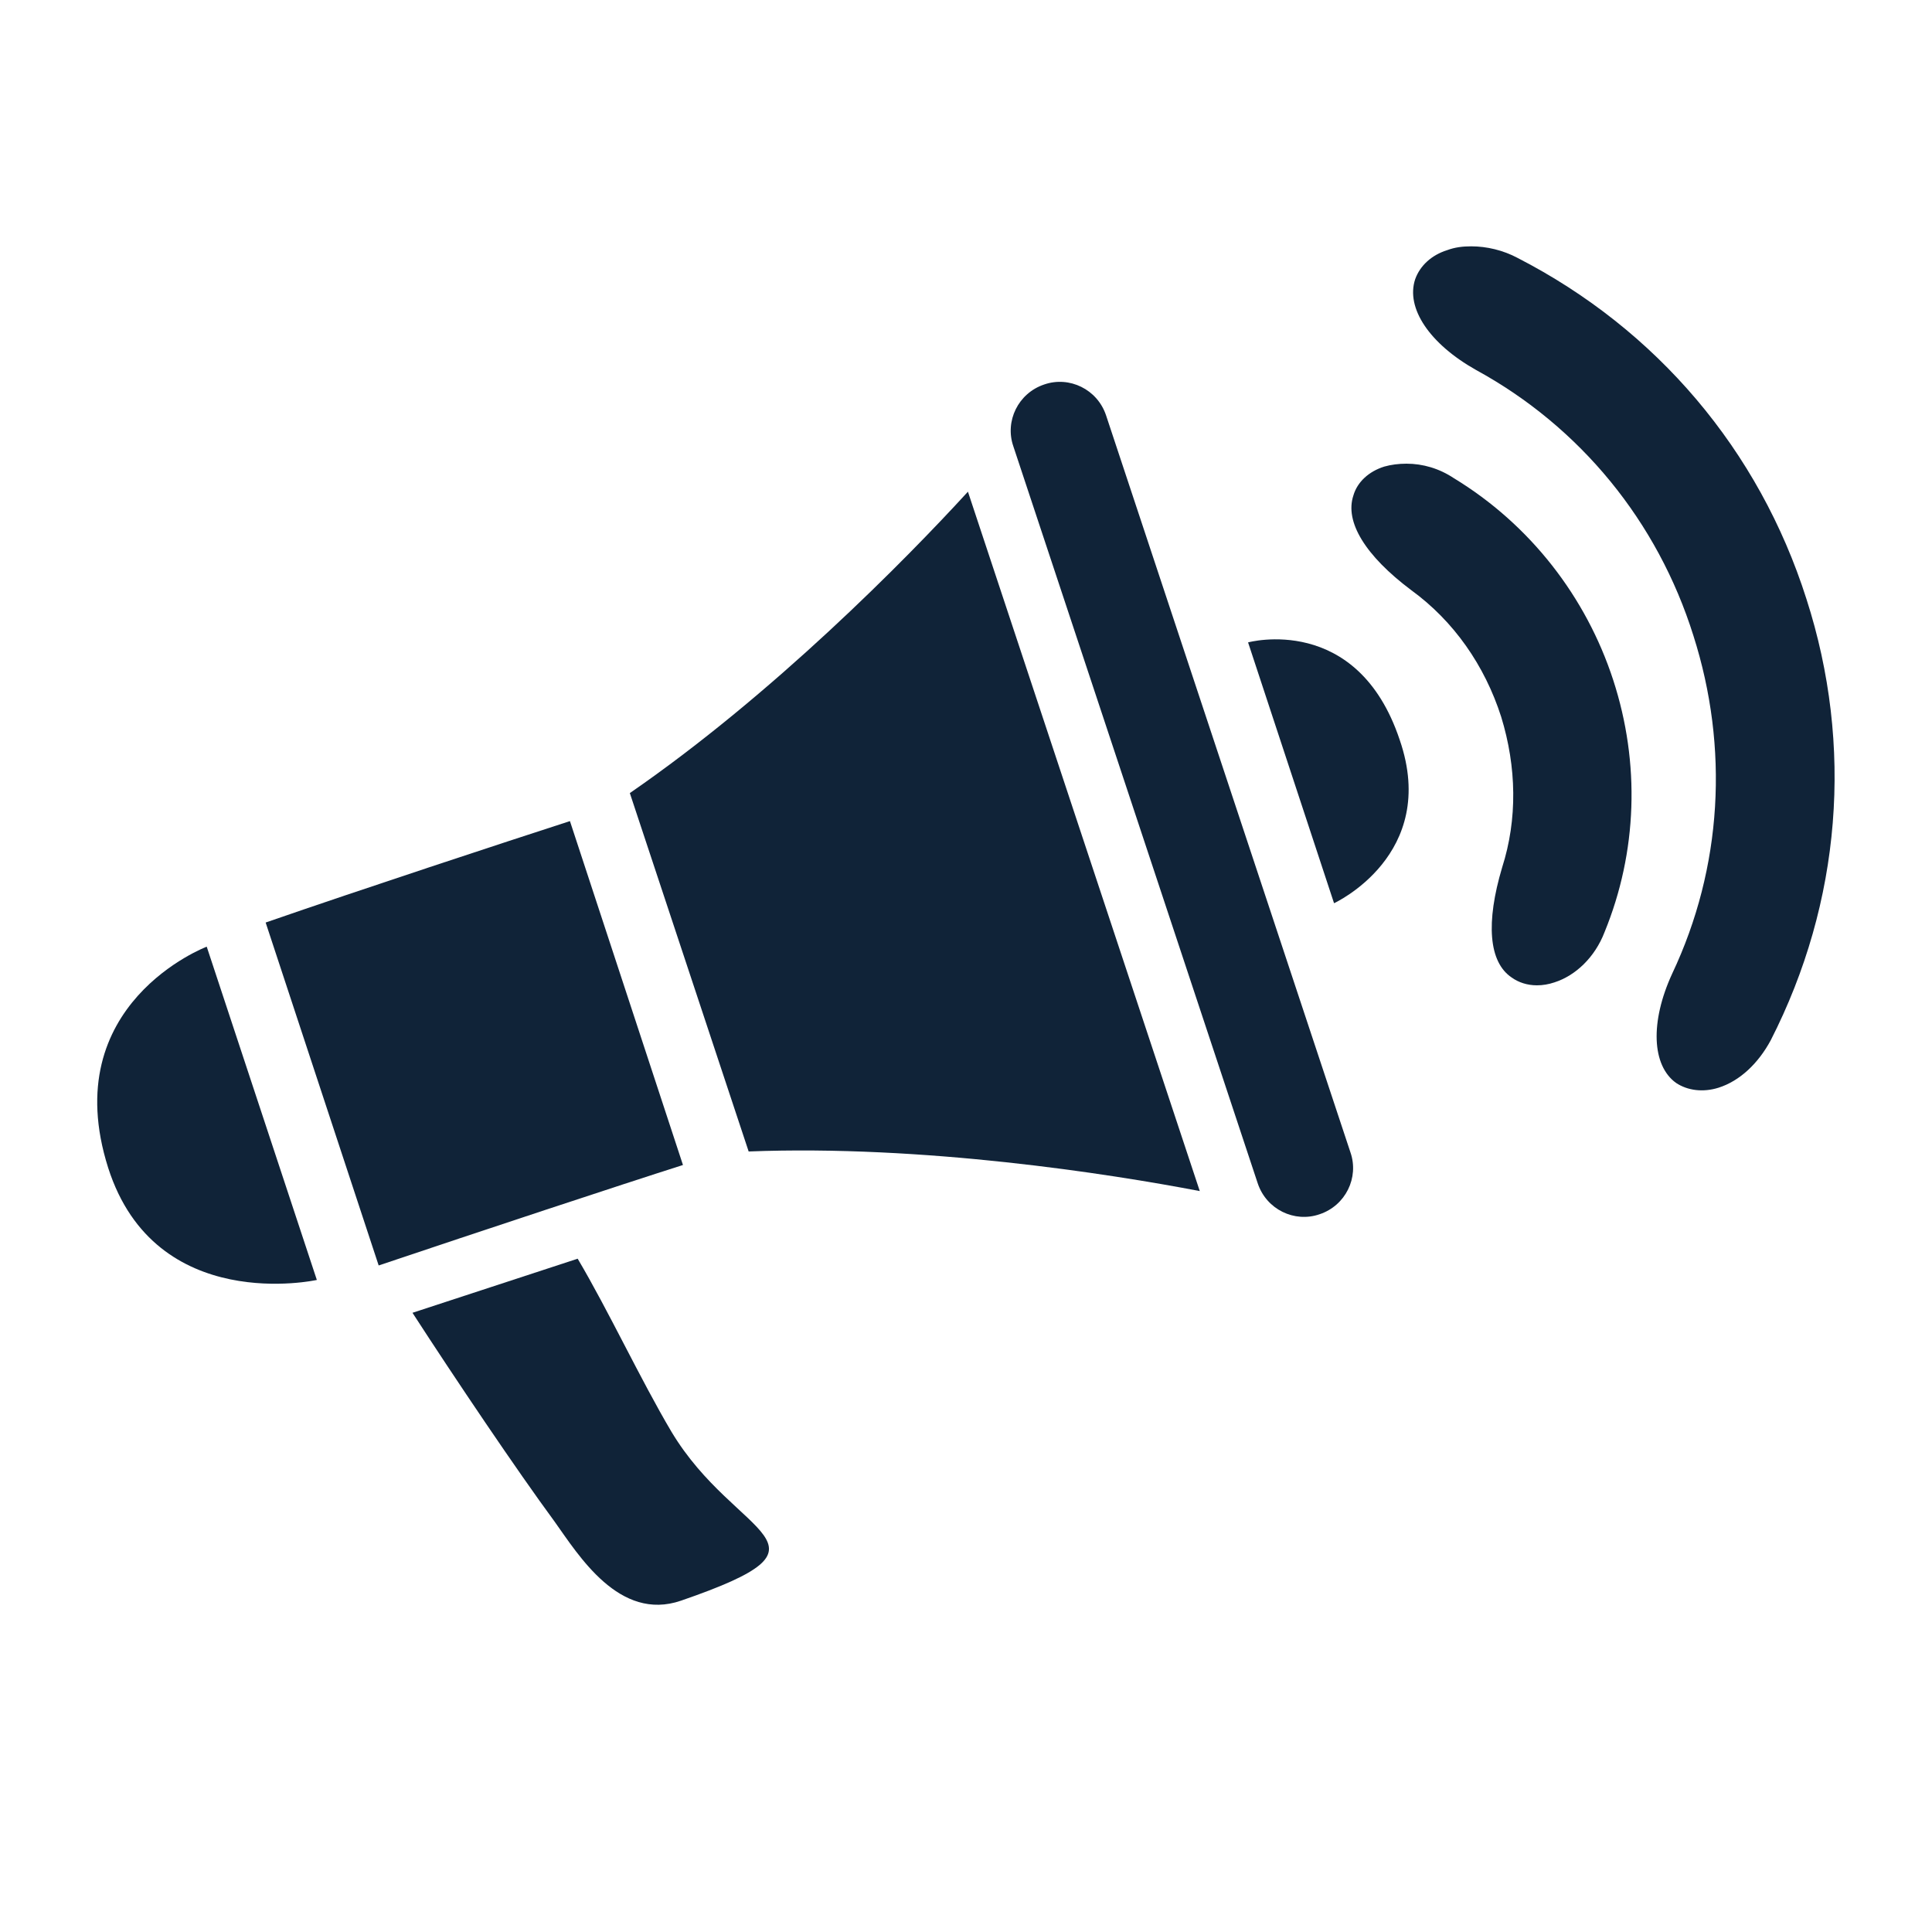 <?xml version="1.0" encoding="UTF-8"?> <svg xmlns="http://www.w3.org/2000/svg" xmlns:xlink="http://www.w3.org/1999/xlink" version="1.1" id="Ebene_1" x="0px" y="0px" viewBox="0 0 200 200" style="enable-background:new 0 0 200 200;" xml:space="preserve"> <style type="text/css"> .st0{fill:#102338;} </style> <g> <path class="st0" d="M11.2,120.9c4.9,15.3,21.6,11.6,21.6,11.6L21.4,98C21.4,98,5.8,103.9,11.2,120.9z"></path> <path class="st0" d="M129.2,66.5l8.9,27c0,0,10.9-5,6.8-16.9C140.5,63.4,129.2,66.5,129.2,66.5z"></path> <path class="st0" d="M65.2,82.1l12.3,37.1c18.1-0.7,37.3,2.3,46.7,4.1l-24-72.4C93.7,58,80,71.9,65.2,82.1z"></path> <path class="st0" d="M59,85c-6.8,2.2-21.4,7-31.5,10.5l11.7,35.5c10.4-3.5,24.9-8.3,31.5-10.4L59,85z"></path> <path class="st0" d="M69.5,148.2c-3.2-5.4-6.5-12.5-9.7-17.9l-17.1,5.6c4.4,6.8,10.8,16.3,14.7,21.6c2.5,3.5,6.7,10.4,13.1,8.2 C87.9,159.7,76.2,159.4,69.5,148.2z"></path> <path class="st0" d="M114.5,43c-0.9-2.7-3.8-4.1-6.4-3.2c-2.7,0.9-4.1,3.8-3.2,6.4l25.3,76.3c0.9,2.7,3.8,4.1,6.4,3.2 c2.7-0.9,4.1-3.8,3.2-6.4L114.5,43z"></path> <path class="st0" d="M187,62c-4.9-15.4-15.5-27.9-29.9-35.3c-1.5-0.8-3.2-1.2-4.8-1.2c-0.9,0-1.7,0.1-2.5,0.4 c-1.6,0.5-2.8,1.6-3.3,3c-1,3,1.5,6.7,6.3,9.4c10.8,5.9,18.8,15.7,22.5,27.5c3.7,11.6,3,24-2.2,35c-2.3,5-2.1,9.5,0.4,11.3 c1.2,0.8,2.8,1,4.4,0.5c2.2-0.7,4.1-2.5,5.4-4.9C190.6,93.4,191.9,77.2,187,62z"></path> <path class="st0" d="M150.5,49.5c-1.5-1-3.2-1.5-4.9-1.5c-0.8,0-1.6,0.1-2.3,0.3c-1.6,0.5-2.8,1.6-3.2,3c-0.9,2.7,1.2,6.2,6,9.8 c4.4,3.2,7.6,7.8,9.3,13.1c1.6,5.2,1.7,10.6,0.1,15.6c-1.7,5.7-1.4,9.8,1,11.4c0.7,0.5,1.6,0.8,2.6,0.8c0.6,0,1.2-0.1,1.8-0.3 c2.2-0.7,4.2-2.6,5.2-5.2c3.4-8.3,3.7-17.5,0.9-26.1C164.2,61.8,158.4,54.3,150.5,49.5z"></path> </g> </svg> 